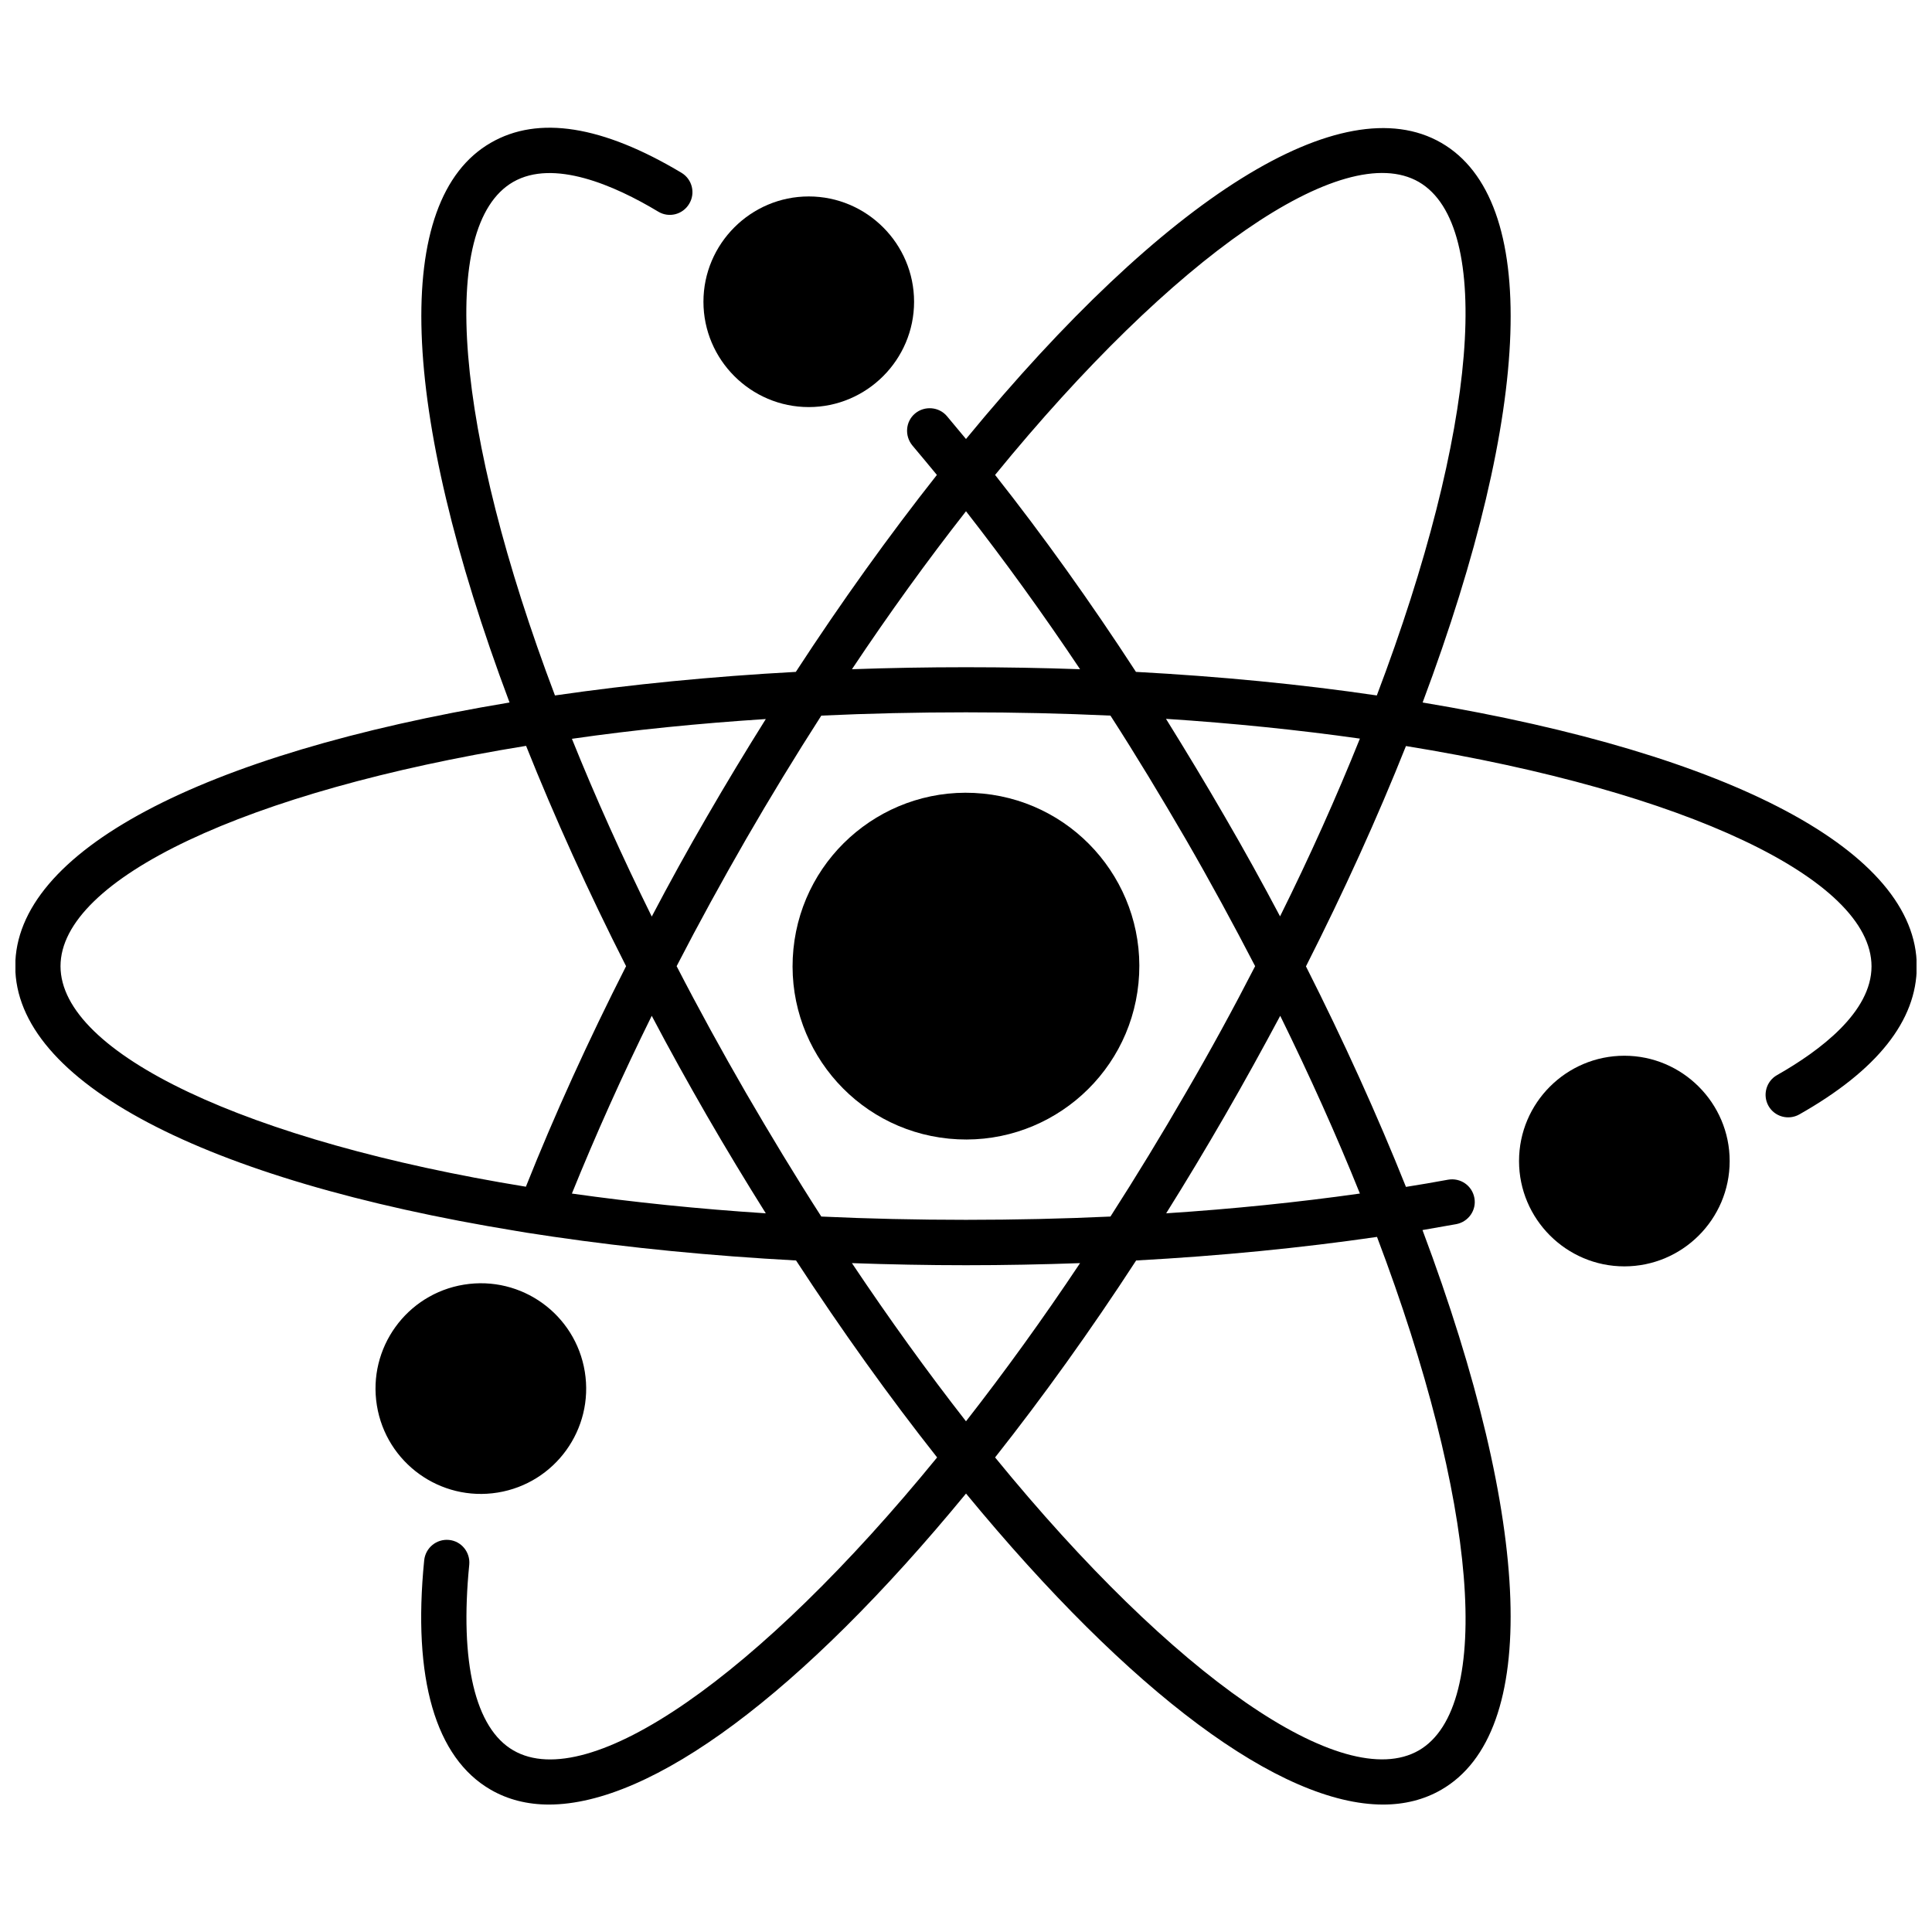 <?xml version="1.0" encoding="UTF-8"?>
<!-- Uploaded to: SVG Repo, www.svgrepo.com, Generator: SVG Repo Mixer Tools -->
<svg width="800px" height="800px" version="1.1" viewBox="144 144 512 512" xmlns="http://www.w3.org/2000/svg">
 <defs>
  <clipPath id="a">
   <path d="m148.09 177h503.81v446h-503.81z"/>
  </clipPath>
 </defs>
 <path d="m404.51 354.31c25.254 2.5 43.695 24.996 41.199 50.246-2.5 25.254-24.996 43.699-50.25 41.199-25.25-2.5-43.695-24.996-41.195-50.25 2.5-25.25 24.996-43.695 50.246-41.195"/>
 <g clip-path="url(#a)">
  <path d="m521.01 330.17c29.223-77.992 31.137-133.21 4.938-148.32-26.199-15.113-73.051 14.156-125.95 78.492-1.664-2.016-3.375-4.082-5.039-6.047-2.117-2.519-5.945-2.82-8.465-0.707-2.519 2.117-2.82 5.894-0.707 8.465 2.168 2.57 4.332 5.188 6.5 7.809-12.645 16.02-25.242 33.555-37.383 52.195-22.27 1.211-43.73 3.324-63.832 6.246-26.551-70.129-31.086-124.54-11.082-136.08 10.68-6.144 26.801 0.855 38.441 7.859 2.82 1.715 6.5 0.805 8.211-2.066 1.715-2.82 0.805-6.5-2.016-8.211-20.953-12.539-37.984-15.262-50.578-7.957-26.199 15.113-24.285 70.332 4.988 148.32-82.223 13.707-130.99 39.602-130.99 69.883 0 30.531 49.523 56.578 132.86 70.18 1.762 0.301 3.578 0.605 5.391 0.855 1.461 0.203 2.871 0.453 4.332 0.656 20.305 2.973 41.918 5.09 64.336 6.297 12.141 18.59 24.688 36.125 37.383 52.195-47.41 58.09-92.297 89.227-112.3 77.637-10.125-5.844-14.258-23.328-11.688-49.223 0.301-3.273-2.066-6.246-5.391-6.551-3.273-0.301-6.195 2.066-6.551 5.391-3.125 31.336 2.973 52.348 17.633 60.809 4.535 2.621 9.723 3.93 15.418 3.93 27.207 0 66.805-29.223 110.54-82.422 43.781 53.152 83.332 82.422 110.54 82.422 5.691 0 10.883-1.309 15.418-3.93 26.199-15.113 24.234-70.383-4.988-148.32 2.871-0.504 5.844-1.008 8.918-1.562 3.273-0.605 5.441-3.727 4.836-6.953-0.605-3.273-3.68-5.391-6.953-4.836-3.879 0.707-7.609 1.359-11.184 1.914-7.609-19.043-16.523-38.691-26.5-58.441 10.027-19.801 18.941-39.398 26.5-58.391 74.008 11.992 123.38 35.266 123.38 58.391 0 12.09-13.602 22.32-25.039 28.816-2.871 1.613-3.879 5.289-2.266 8.16 1.613 2.871 5.289 3.879 8.16 2.266 20.656-11.688 31.137-24.887 31.137-39.246 0-30.324-48.82-56.219-130.94-69.922zm-121.01-50.684c10.227 13.098 20.355 27.105 30.23 41.867-19.852-0.707-40.605-0.707-60.457 0 9.871-14.812 19.996-28.82 30.227-41.867zm-53.051 55.066c-5.34 8.516-10.578 17.18-15.617 25.895-5.039 8.664-9.926 17.531-14.609 26.449-7.859-15.922-14.965-31.691-21.16-47.105 16.371-2.367 33.551-4.082 51.387-5.238zm-63.582 123.94c-73.961-12.043-123.33-35.32-123.33-58.441 0-23.125 49.375-46.402 123.38-58.391 7.609 19.043 16.473 38.641 26.5 58.391-10.027 19.746-18.945 39.344-26.551 58.441zm12.191 1.812c6.246-15.418 13.301-31.188 21.16-47.105 4.684 8.918 9.621 17.785 14.609 26.449 5.039 8.715 10.277 17.383 15.617 25.895-17.832-1.156-35.012-2.922-51.387-5.238zm46.148-26.652c-6.348-10.984-12.543-22.27-18.391-33.605 5.844-11.336 12.043-22.621 18.391-33.656 6.398-11.082 13.098-22.066 19.949-32.746 24.938-1.16 51.742-1.16 76.629 0 6.852 10.629 13.504 21.664 19.949 32.746 6.5 11.234 12.645 22.57 18.391 33.656-5.691 11.082-11.84 22.371-18.391 33.605-6.398 11.082-13.098 22.066-19.949 32.746-24.887 1.16-51.742 1.16-76.629 0-6.848-10.629-13.5-21.66-19.949-32.746zm28.062 45.09c9.926 0.352 20.051 0.555 30.23 0.555 10.176 0 20.355-0.203 30.23-0.555-9.875 14.812-20 28.816-30.23 41.918-10.23-13.098-20.355-27.156-30.23-41.918zm150.24 129.13c-20.051 11.539-64.891-19.547-112.3-77.637 12.695-16.07 25.293-33.605 37.383-52.195 22.27-1.211 43.73-3.324 63.832-6.246 26.551 70.078 31.035 124.49 11.086 136.08zm-15.621-147.57c-16.375 2.316-33.555 4.082-51.34 5.238 5.34-8.516 10.531-17.18 15.566-25.895 5.09-8.816 9.977-17.684 14.66-26.449 7.812 15.918 14.918 31.688 21.113 47.105zm-21.16-73.457c-4.637-8.766-9.523-17.633-14.66-26.449-5.039-8.715-10.277-17.383-15.566-25.895 17.785 1.16 35.016 2.922 51.387 5.238-6.195 15.418-13.25 31.188-21.16 47.105zm25.645-58.543c-20.152-2.973-41.562-5.039-63.832-6.246-12.09-18.59-24.637-36.125-37.332-52.195 47.41-58.09 92.297-89.176 112.3-77.637 19.949 11.59 15.465 65.949-11.137 136.08z"/>
 </g>
 <path d="m358.33 251.88c15.367 0 27.91-12.543 27.91-27.91s-12.543-27.91-27.91-27.91c-15.367 0-27.91 12.543-27.91 27.91 0 15.363 12.547 27.91 27.91 27.91z"/>
 <path d="m574.47 423.78c-15.367 0-27.91 12.496-27.91 27.91 0 15.367 12.543 27.91 27.91 27.91s27.91-12.496 27.91-27.91c0-15.363-12.547-27.91-27.91-27.91z"/>
 <path d="m298.98 507.52c2.469 15.215-7.863 29.551-23.078 32.023-15.219 2.469-29.555-7.863-32.023-23.082-2.469-15.215 7.863-29.551 23.078-32.02 15.219-2.473 29.555 7.863 32.023 23.078"/>
</svg>